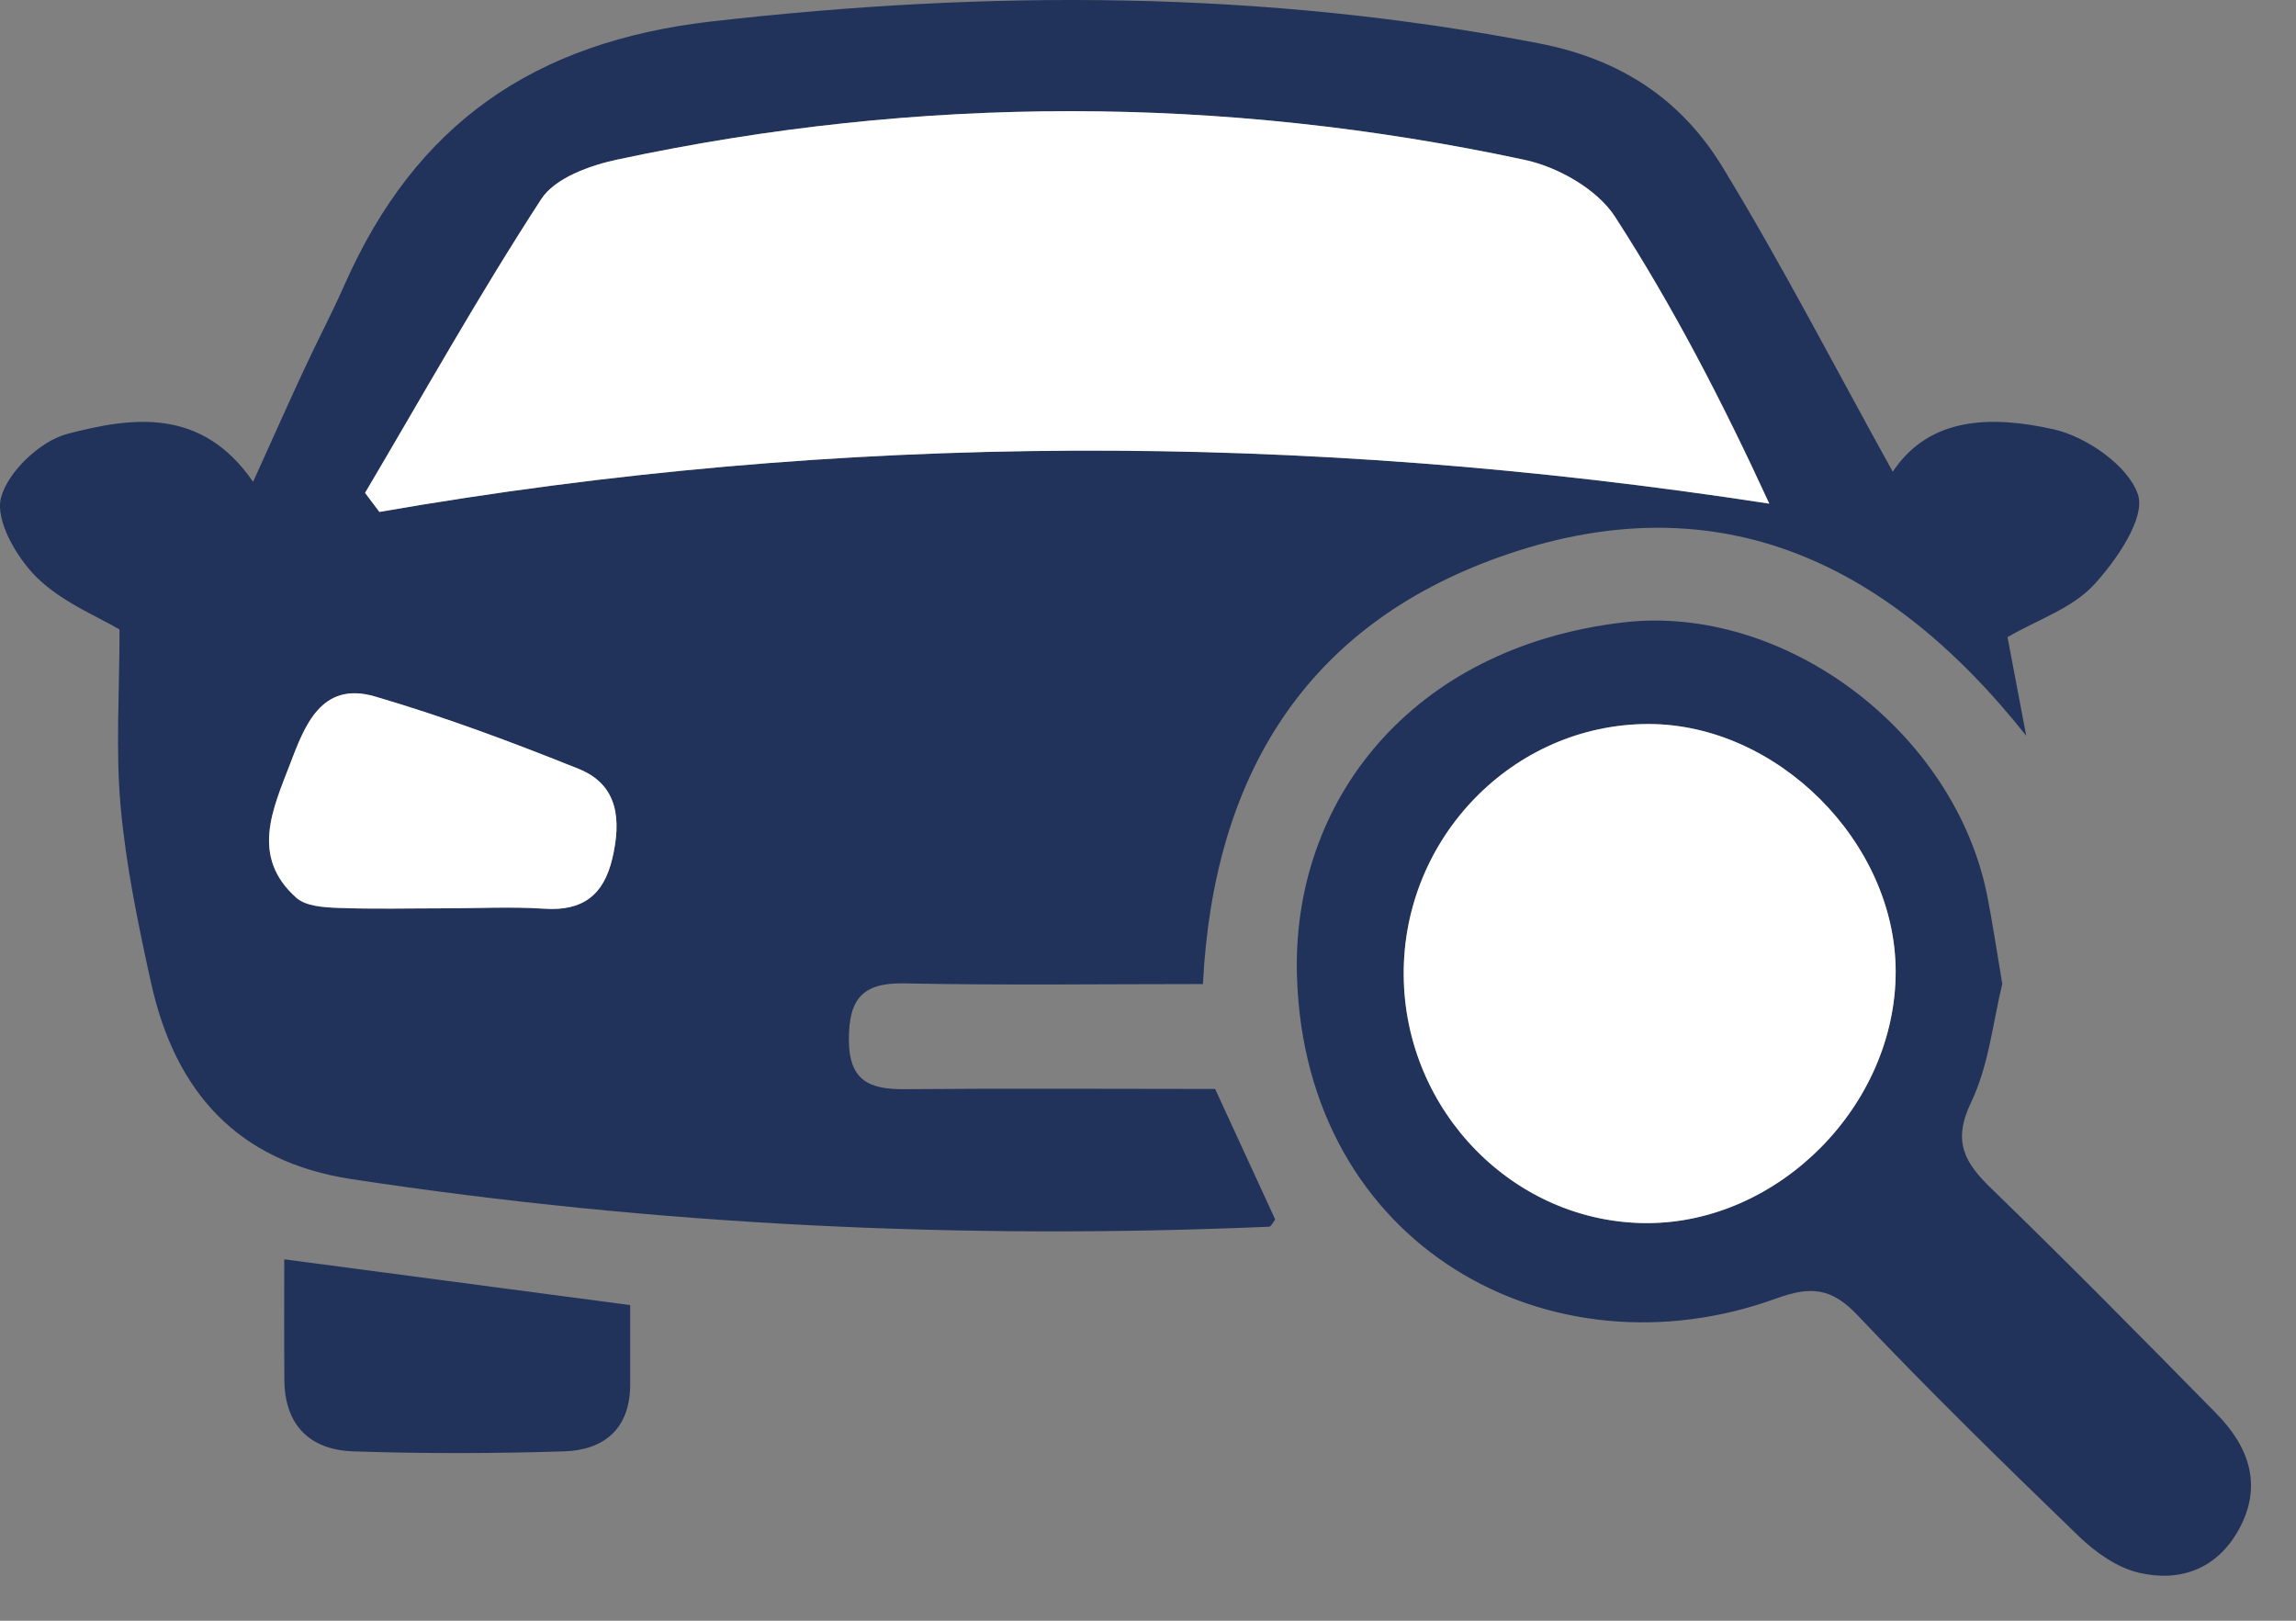 <?xml version="1.0" encoding="UTF-8" standalone="no"?>
<!DOCTYPE svg PUBLIC "-//W3C//DTD SVG 1.1//EN" "http://www.w3.org/Graphics/SVG/1.1/DTD/svg11.dtd">
<svg width="100%" height="100%" viewBox="0 0 51 36" version="1.1" xmlns="http://www.w3.org/2000/svg" xmlns:xlink="http://www.w3.org/1999/xlink" xml:space="preserve" xmlns:serif="http://www.serif.com/" style="fill-rule:evenodd;clip-rule:evenodd;stroke-linejoin:round;stroke-miterlimit:2;">
    <rect x="0" y="0" width="51" height="36" fill="#808080" stroke="none"/>
    <g transform="matrix(1,0,0,1,-375,-282.5)">
        <g transform="matrix(1,0,0,1,375,282.501)">
            <path d="M26.991,24.187C27.459,25.205 27.891,26.14 28.325,27.085C28.285,27.135 28.238,27.244 28.189,27.247C21.363,27.54 14.568,27.217 7.809,26.19C5.262,25.802 3.888,24.237 3.355,21.829C3.07,20.538 2.799,19.232 2.68,17.917C2.566,16.663 2.655,15.392 2.655,13.982C2.189,13.701 1.383,13.382 0.815,12.823C0.369,12.382 -0.108,11.559 0.021,11.059C0.17,10.479 0.897,9.793 1.497,9.636C2.936,9.261 4.476,9.039 5.622,10.701C6.051,9.756 6.393,8.982 6.75,8.216C7.045,7.579 7.375,6.955 7.658,6.313C9.235,2.754 11.852,0.925 15.825,0.473C21.998,-0.229 28.084,-0.219 34.188,0.963C36.011,1.316 37.35,2.216 38.258,3.704C39.587,5.883 40.758,8.159 42.043,10.477C42.879,9.218 44.297,9.243 45.612,9.534C46.341,9.696 47.273,10.343 47.489,10.982C47.663,11.497 47.016,12.442 46.51,12.989C46.033,13.509 45.267,13.76 44.592,14.151C44.714,14.793 44.835,15.432 45.007,16.34C41.822,12.332 37.995,10.698 33.298,12.375C29.042,13.895 26.956,17.183 26.72,21.857C24.508,21.857 22.293,21.887 20.081,21.842C19.151,21.824 18.853,22.195 18.856,23.093C18.858,24.016 19.322,24.2 20.103,24.192C22.38,24.172 24.652,24.187 26.991,24.187ZM8.109,10.947C8.216,11.089 8.323,11.228 8.427,11.37C18.677,9.589 28.925,9.589 39.3,11.186C38.258,8.92 37.159,6.8 35.87,4.808C35.475,4.199 34.602,3.706 33.866,3.549C27.159,2.112 20.431,2.107 13.719,3.542C13.109,3.671 12.331,3.95 12.025,4.418C10.642,6.544 9.401,8.763 8.109,10.947ZM9.865,20.175C10.607,20.175 11.353,20.135 12.092,20.185C12.938,20.24 13.407,19.887 13.6,19.073C13.799,18.228 13.744,17.439 12.856,17.081C11.371,16.484 9.863,15.922 8.33,15.472C7.127,15.118 6.76,16.143 6.44,16.979C6.063,17.964 5.555,19.031 6.584,19.944C6.797,20.133 7.197,20.155 7.514,20.168C8.298,20.195 9.081,20.175 9.865,20.175Z" style="fill:rgb(33,50,91);fill-rule:nonzero;"/>
            <path d="M44.476,21.854C44.273,22.673 44.181,23.655 43.781,24.488C43.365,25.359 43.64,25.824 44.233,26.399C45.924,28.038 47.581,29.717 49.23,31.396C49.952,32.13 50.27,32.993 49.729,33.975C49.245,34.851 48.424,35.147 47.512,34.933C47.025,34.821 46.544,34.478 46.175,34.122C44.511,32.515 42.854,30.896 41.264,29.217C40.686,28.607 40.235,28.558 39.454,28.841C34.454,30.657 28.995,27.695 28.809,21.69C28.687,17.792 31.351,14.38 36.048,13.825C39.617,13.402 43.407,16.228 44.141,19.892C44.26,20.496 44.349,21.108 44.476,21.854ZM31.18,21.67C31.207,24.69 33.64,27.167 36.584,27.167C39.518,27.167 42.11,24.546 42.107,21.578C42.105,18.71 39.478,16.081 36.616,16.081C33.613,16.081 31.152,18.611 31.18,21.67Z" style="fill:rgb(33,50,91);fill-rule:nonzero;"/>
            <path d="M6.314,27.971C8.876,28.309 11.351,28.637 13.998,28.988C13.998,29.558 14,30.16 13.998,30.762C13.993,31.737 13.417,32.209 12.529,32.237C10.967,32.286 9.402,32.289 7.842,32.237C6.892,32.204 6.324,31.662 6.317,30.657C6.309,29.754 6.314,28.851 6.314,27.971Z" style="fill:rgb(33,50,91);fill-rule:nonzero;"/>
            <path d="M8.109,10.947C9.402,8.761 10.642,6.542 12.025,4.418C12.331,3.95 13.109,3.671 13.72,3.542C20.431,2.107 27.16,2.112 33.866,3.55C34.602,3.706 35.475,4.201 35.87,4.808C37.16,6.801 38.258,8.92 39.3,11.186C28.925,9.586 18.675,9.586 8.427,11.37C8.32,11.23 8.216,11.089 8.109,10.947Z" style="fill:white;fill-rule:nonzero;"/>
            <path d="M9.866,20.175C9.082,20.175 8.298,20.195 7.514,20.165C7.197,20.153 6.798,20.13 6.584,19.941C5.555,19.029 6.063,17.961 6.44,16.976C6.76,16.141 7.125,15.116 8.33,15.469C9.866,15.919 11.371,16.481 12.857,17.078C13.745,17.437 13.799,18.225 13.601,19.071C13.407,19.887 12.938,20.24 12.093,20.183C11.354,20.135 10.61,20.175 9.866,20.175Z" style="fill:white;fill-rule:nonzero;"/>
            <path d="M31.18,21.67C31.153,18.611 33.613,16.084 36.616,16.081C39.478,16.081 42.105,18.71 42.108,21.578C42.11,24.546 39.518,27.167 36.584,27.167C33.64,27.165 31.207,24.69 31.18,21.67Z" style="fill:white;fill-rule:nonzero;"/>
        </g>
    </g>
</svg>
